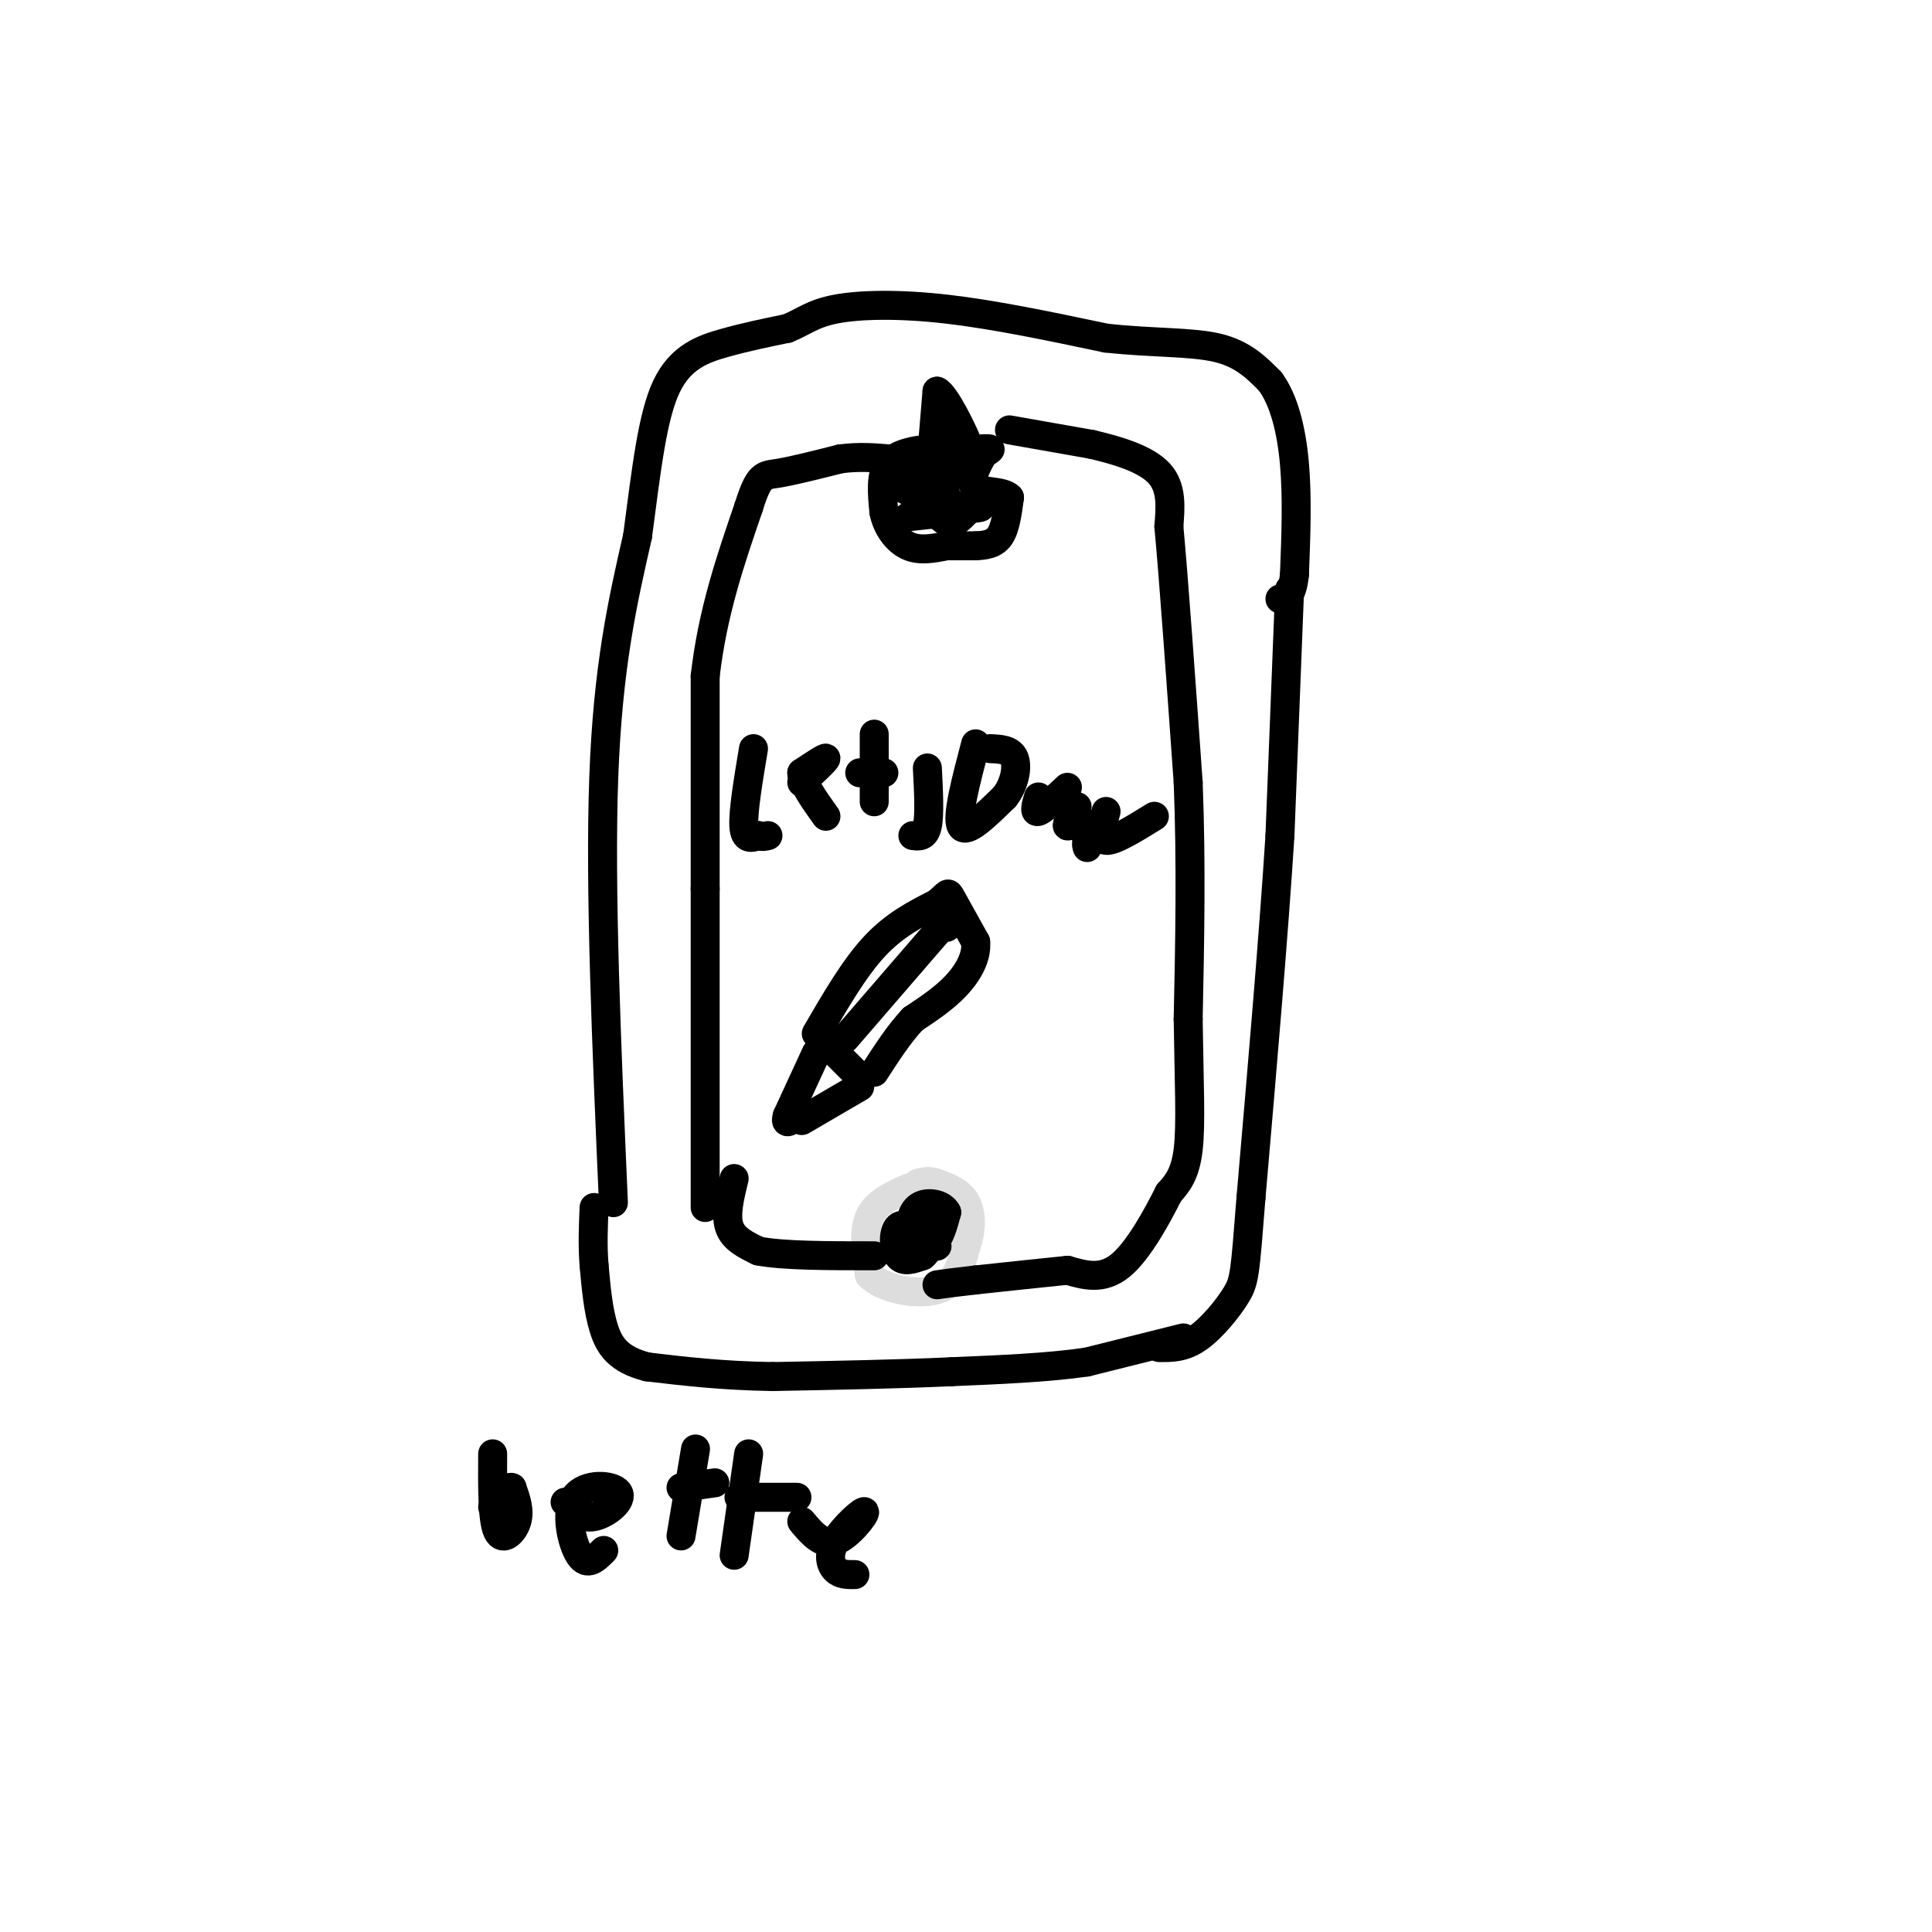 <svg viewBox='0 0 400 400' version='1.1' xmlns='http://www.w3.org/2000/svg' xmlns:xlink='http://www.w3.org/1999/xlink'><g fill='none' stroke='#000000' stroke-width='6' stroke-linecap='round' stroke-linejoin='round'><path d='M127,249c-1.417,-32.500 -2.833,-65.000 -2,-88c0.833,-23.000 3.917,-36.500 7,-50'/><path d='M132,111c1.881,-14.250 3.083,-24.875 6,-31c2.917,-6.125 7.548,-7.750 12,-9c4.452,-1.250 8.726,-2.125 13,-3'/><path d='M163,68c3.298,-1.298 5.042,-3.042 10,-4c4.958,-0.958 13.131,-1.131 23,0c9.869,1.131 21.435,3.565 33,6'/><path d='M229,70c9.756,1.067 17.644,0.733 23,2c5.356,1.267 8.178,4.133 11,7'/><path d='M263,79c2.822,3.844 4.378,9.956 5,17c0.622,7.044 0.311,15.022 0,23'/><path d='M268,119c-0.500,4.667 -1.750,4.833 -3,5'/><path d='M267,122c0.000,0.000 -2.000,51.000 -2,51'/><path d='M265,173c-1.333,21.000 -3.667,48.000 -6,75'/><path d='M259,248c-1.226,15.619 -1.292,17.167 -3,20c-1.708,2.833 -5.060,6.952 -8,9c-2.940,2.048 -5.470,2.024 -8,2'/><path d='M245,277c0.000,0.000 -20.000,5.000 -20,5'/><path d='M225,282c-8.000,1.167 -18.000,1.583 -28,2'/><path d='M197,284c-10.833,0.500 -23.917,0.750 -37,1'/><path d='M160,285c-10.500,-0.167 -18.250,-1.083 -26,-2'/><path d='M134,283c-5.956,-1.511 -7.844,-4.289 -9,-8c-1.156,-3.711 -1.578,-8.356 -2,-13'/><path d='M123,262c-0.333,-4.167 -0.167,-8.083 0,-12'/></g>
<g fill='none' stroke='#DDDDDD' stroke-width='6' stroke-linecap='round' stroke-linejoin='round'><path d='M188,246c-3.333,1.500 -6.667,3.000 -8,6c-1.333,3.000 -0.667,7.500 0,12'/><path d='M180,264c2.844,2.933 9.956,4.267 14,3c4.044,-1.267 5.022,-5.133 6,-9'/><path d='M200,258c1.200,-3.222 1.200,-6.778 0,-9c-1.200,-2.222 -3.600,-3.111 -6,-4'/><path d='M194,245c-1.667,-0.667 -2.833,-0.333 -4,0'/></g>
<g fill='none' stroke='#000000' stroke-width='6' stroke-linecap='round' stroke-linejoin='round'><path d='M193,93c0.000,0.000 1.000,-12.000 1,-12'/><path d='M194,81c1.667,0.667 5.333,8.333 6,10c0.667,1.667 -1.667,-2.667 -4,-7'/><path d='M196,84c-0.667,0.333 -0.333,4.667 0,9'/><path d='M196,93c-0.667,1.500 -2.333,0.750 -4,0'/><path d='M192,93c-2.356,0.222 -6.244,0.778 -8,3c-1.756,2.222 -1.378,6.111 -1,10'/><path d='M183,106c0.600,3.111 2.600,5.889 5,7c2.400,1.111 5.200,0.556 8,0'/><path d='M196,113c2.333,0.000 4.167,0.000 6,0'/><path d='M202,113c1.956,-0.089 3.844,-0.311 5,-2c1.156,-1.689 1.578,-4.844 2,-8'/><path d='M209,103c-1.289,-1.422 -5.511,-0.978 -7,-2c-1.489,-1.022 -0.244,-3.511 1,-6'/><path d='M203,95c0.733,-1.378 2.067,-1.822 2,-2c-0.067,-0.178 -1.533,-0.089 -3,0'/><path d='M202,93c-2.600,2.000 -7.600,7.000 -9,8c-1.400,1.000 0.800,-2.000 3,-5'/><path d='M196,96c0.156,0.689 -0.956,4.911 0,7c0.956,2.089 3.978,2.044 7,2'/><path d='M203,105c-0.905,0.464 -6.667,0.625 -9,-1c-2.333,-1.625 -1.238,-5.036 -2,-6c-0.762,-0.964 -3.381,0.518 -6,2'/><path d='M186,100c-0.167,0.833 2.417,1.917 5,3'/><path d='M191,103c1.711,1.667 3.489,4.333 5,5c1.511,0.667 2.756,-0.667 4,-2'/><path d='M200,106c-1.333,-0.167 -6.667,0.417 -12,1'/><path d='M146,250c0.000,0.000 0.000,-66.000 0,-66'/><path d='M146,184c0.000,-18.333 0.000,-31.167 0,-44'/><path d='M146,140c1.500,-13.167 5.250,-24.083 9,-35'/><path d='M155,105c2.156,-6.867 3.044,-6.533 6,-7c2.956,-0.467 7.978,-1.733 13,-3'/><path d='M174,95c3.833,-0.500 6.917,-0.250 10,0'/><path d='M209,89c0.000,0.000 17.000,3.000 17,3'/><path d='M226,92c5.667,1.311 11.333,3.089 14,6c2.667,2.911 2.333,6.956 2,11'/><path d='M242,109c1.000,10.667 2.500,31.833 4,53'/><path d='M246,162c0.667,17.000 0.333,33.000 0,49'/><path d='M246,211c0.178,13.222 0.622,21.778 0,27c-0.622,5.222 -2.311,7.111 -4,9'/><path d='M242,247c-2.356,4.689 -6.244,11.911 -10,15c-3.756,3.089 -7.378,2.044 -11,1'/><path d='M221,263c-5.000,0.500 -12.000,1.250 -19,2'/><path d='M202,265c-4.500,0.500 -6.250,0.750 -8,1'/><path d='M152,244c-0.917,3.750 -1.833,7.500 -1,10c0.833,2.500 3.417,3.750 6,5'/><path d='M157,259c5.000,1.000 14.500,1.000 24,1'/><path d='M156,155c-1.083,6.500 -2.167,13.000 -2,16c0.167,3.000 1.583,2.500 3,2'/><path d='M157,173c0.833,0.333 1.417,0.167 2,0'/><path d='M166,162c2.500,-2.333 5.000,-4.667 5,-5c0.000,-0.333 -2.500,1.333 -5,3'/><path d='M166,160c0.000,2.000 2.500,5.500 5,9'/><path d='M181,152c0.000,0.000 0.000,14.000 0,14'/><path d='M178,160c0.000,0.000 5.000,0.000 5,0'/><path d='M192,159c0.250,4.833 0.500,9.667 0,12c-0.500,2.333 -1.750,2.167 -3,2'/><path d='M202,154c-2.000,7.583 -4.000,15.167 -3,17c1.000,1.833 5.000,-2.083 9,-6'/><path d='M208,165c2.067,-2.622 2.733,-6.178 2,-8c-0.733,-1.822 -2.867,-1.911 -5,-2'/><path d='M215,165c-0.500,1.667 -1.000,3.333 0,3c1.000,-0.333 3.500,-2.667 6,-5'/><path d='M223,167c-1.156,1.911 -2.311,3.822 -2,4c0.311,0.178 2.089,-1.378 3,-1c0.911,0.378 0.956,2.689 1,5'/><path d='M225,175c0.167,0.833 0.083,0.417 0,0'/><path d='M229,168c-0.833,2.917 -1.667,5.833 0,6c1.667,0.167 5.833,-2.417 10,-5'/><path d='M169,218c0.000,0.000 -6.000,13.000 -6,13'/><path d='M163,231c-0.667,2.167 0.667,1.083 2,0'/><path d='M165,231c0.667,0.000 1.333,0.000 2,0'/><path d='M167,231c0.333,0.000 0.167,0.000 0,0'/><path d='M166,232c0.000,0.000 12.000,-7.000 12,-7'/><path d='M170,215c0.000,0.000 7.000,7.000 7,7'/><path d='M169,214c3.917,-6.750 7.833,-13.500 12,-18c4.167,-4.500 8.583,-6.750 13,-9'/><path d='M194,187c2.467,-2.022 2.133,-2.578 3,-1c0.867,1.578 2.933,5.289 5,9'/><path d='M202,195c0.289,3.089 -1.489,6.311 -4,9c-2.511,2.689 -5.756,4.844 -9,7'/><path d='M189,211c-2.833,3.000 -5.417,7.000 -8,11'/><path d='M175,215c0.000,0.000 19.000,-22.000 19,-22'/><path d='M194,193c3.500,-3.833 2.750,-2.417 2,-1'/><path d='M192,256c-2.422,-1.511 -4.844,-3.022 -6,-2c-1.156,1.022 -1.044,4.578 0,6c1.044,1.422 3.022,0.711 5,0'/><path d='M191,260c1.434,-1.126 2.520,-3.940 2,-6c-0.520,-2.060 -2.644,-3.367 -4,-2c-1.356,1.367 -1.942,5.406 -1,7c0.942,1.594 3.412,0.741 5,-1c1.588,-1.741 2.294,-4.371 3,-7'/><path d='M196,251c-0.774,-1.714 -4.208,-2.500 -6,-1c-1.792,1.500 -1.940,5.286 -1,7c0.940,1.714 2.970,1.357 5,1'/><path d='M102,301c-0.044,6.822 -0.089,13.644 1,16c1.089,2.356 3.311,0.244 4,-2c0.689,-2.244 -0.156,-4.622 -1,-7'/><path d='M106,308c-0.833,-0.500 -2.417,1.750 -4,4'/><path d='M117,311c1.697,1.767 3.394,3.534 6,3c2.606,-0.534 6.121,-3.370 5,-5c-1.121,-1.630 -6.879,-2.054 -9,1c-2.121,3.054 -0.606,9.587 1,12c1.606,2.413 3.303,0.707 5,-1'/><path d='M144,300c0.000,0.000 -3.000,18.000 -3,18'/><path d='M141,308c0.000,0.000 7.000,-1.000 7,-1'/><path d='M155,301c0.000,0.000 -3.000,21.000 -3,21'/><path d='M153,310c0.000,0.000 12.000,0.000 12,0'/><path d='M166,315c2.104,2.506 4.207,5.011 7,4c2.793,-1.011 6.274,-5.539 6,-6c-0.274,-0.461 -4.305,3.145 -6,6c-1.695,2.855 -1.056,4.959 0,6c1.056,1.041 2.528,1.021 4,1'/></g>
</svg>